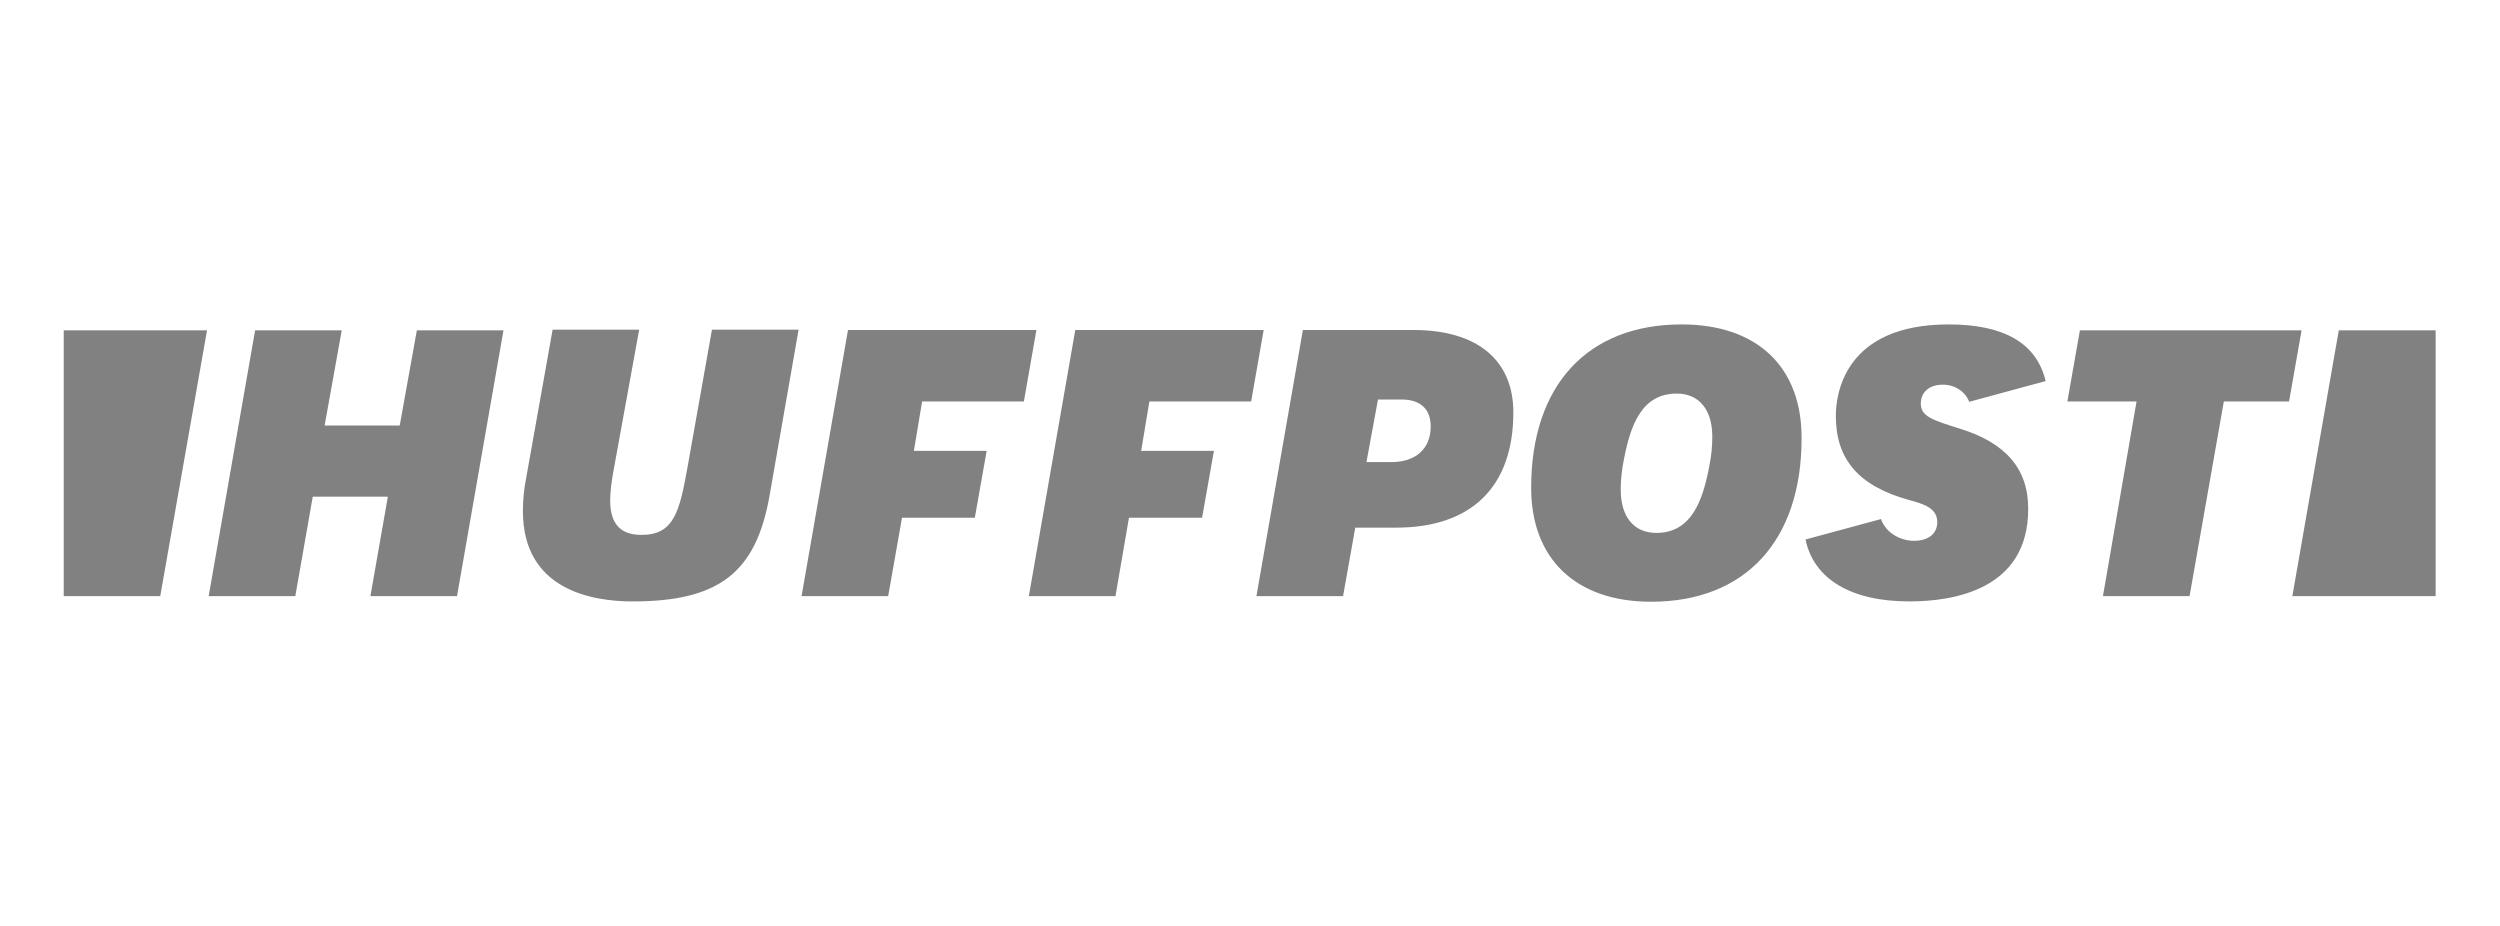 <svg xmlns:dc="http://purl.org/dc/elements/1.1/" xmlns:cc="http://creativecommons.org/ns#" xmlns:rdf="http://www.w3.org/1999/02/22-rdf-syntax-ns#" xmlns:svg="http://www.w3.org/2000/svg" xmlns="http://www.w3.org/2000/svg" viewBox="0 0 360 133.333" height="133.333" width="360" xml:space="preserve" id="svg2"><defs id="defs6"><clipPath id="clipPath18" clipPathUnits="userSpaceOnUse"><path id="path16" d="M 0,100 H 270 V 0 H 0 Z"></path></clipPath></defs><g transform="matrix(1.333,0,0,-1.333,0,133.333)" id="g10"><g id="g12"><g clip-path="url(#clipPath18)" id="g14"><g transform="translate(211.661,53.736)" id="g20"><path id="path22" style="fill:#818181;fill-opacity:1;fill-rule:nonzero;stroke:none" d="m 0,0 c -2.952,0.926 -4.163,1.316 -4.163,2.704 0,0.925 0.604,2.028 2.385,2.028 1.315,0 2.419,-0.747 2.845,-1.85 l 8.255,2.241 c -0.961,4.057 -4.448,6.12 -10.462,6.12 -11.313,0 -12.203,-7.578 -12.203,-9.891 0,-4.698 2.492,-7.58 7.899,-9.074 1.425,-0.39 3.06,-0.817 3.06,-2.383 0,-1.246 -0.927,-2.028 -2.526,-2.028 -1.458,0 -3.025,0.853 -3.558,2.348 l -8.15,-2.207 c 0.891,-4.27 4.911,-6.69 11.21,-6.69 4.804,0 12.845,1.284 12.845,9.965 C 7.471,-4.377 5.018,-1.531 0,0 m 15.514,-18.11 h 9.357 l 3.702,21.027 h 7.046 l 1.351,7.686 H 13.024 L 11.671,2.917 h 7.472 z m -48.25,6.83 c -2.419,0 -3.842,1.744 -3.842,4.662 0,1.102 0.106,2.064 0.322,3.167 0.71,3.77 1.92,7.222 5.727,7.222 2.419,0 3.842,-1.743 3.842,-4.661 0,-1.102 -0.106,-2.064 -0.32,-3.167 -0.71,-3.736 -1.922,-7.223 -5.729,-7.223 m 2.741,22.523 c -10.177,0 -16.261,-6.582 -16.261,-17.648 0,-7.686 4.838,-12.311 12.95,-12.311 10.176,0 16.263,6.583 16.263,17.649 0.034,7.72 -4.805,12.31 -12.952,12.31 m -31.35,-14.872 h -2.703 l 1.246,6.76 h 2.528 c 2.063,0 3.166,-1.031 3.166,-2.917 0,-2.385 -1.603,-3.843 -4.237,-3.843 M -75.933,-18.11 h 9.36 l 1.316,7.399 h 4.412 c 8.148,0 12.666,4.412 12.666,12.454 0,5.657 -3.913,8.896 -10.781,8.896 h -11.954 z m -76.038,28.749 -2.847,-15.976 c -0.249,-1.247 -0.355,-2.456 -0.355,-3.596 0,-8.465 7.401,-9.749 11.849,-9.749 9.321,0 13.342,3.096 14.801,11.458 l 3.132,17.899 h -9.359 l -2.668,-15.017 c -0.854,-4.696 -1.459,-7.152 -4.946,-7.152 -2.277,0 -3.38,1.21 -3.38,3.701 0,0.961 0.142,2.135 0.426,3.594 l 2.705,14.874 h -9.358 z m -19.677,-28.749 h 9.357 l 5.018,28.713 h -9.358 l -1.85,-10.284 h -8.113 l 1.85,10.284 h -9.359 l -5.016,-28.713 h 9.358 l 1.886,10.744 h 8.113 z"></path></g><g transform="translate(252.652,64.339)" id="g24"><path id="path26" style="fill:#818181;fill-opacity:1;fill-rule:nonzero;stroke:none" d="M 0,0 -5.017,-28.713 H 10.462 V 0 Z M -235.341,-28.713 -230.288,0 h -15.479 v -28.713 z"></path></g><g transform="translate(121.959,44.094)" id="g28"><path id="path30" style="fill:#818181;fill-opacity:1;fill-rule:nonzero;stroke:none" d="m 0,0 h 7.899 l 1.278,7.223 h -7.86 l 0.888,5.337 h 10.994 l 1.353,7.721 H -5.8 l -5.017,-28.749 h 9.358 z m -24.517,0 h 7.865 l 1.279,7.223 h -7.863 l 0.891,5.337 h 10.994 l 1.352,7.721 h -20.353 l -5.017,-28.749 h 9.358 z"></path></g></g></g></g></svg>
